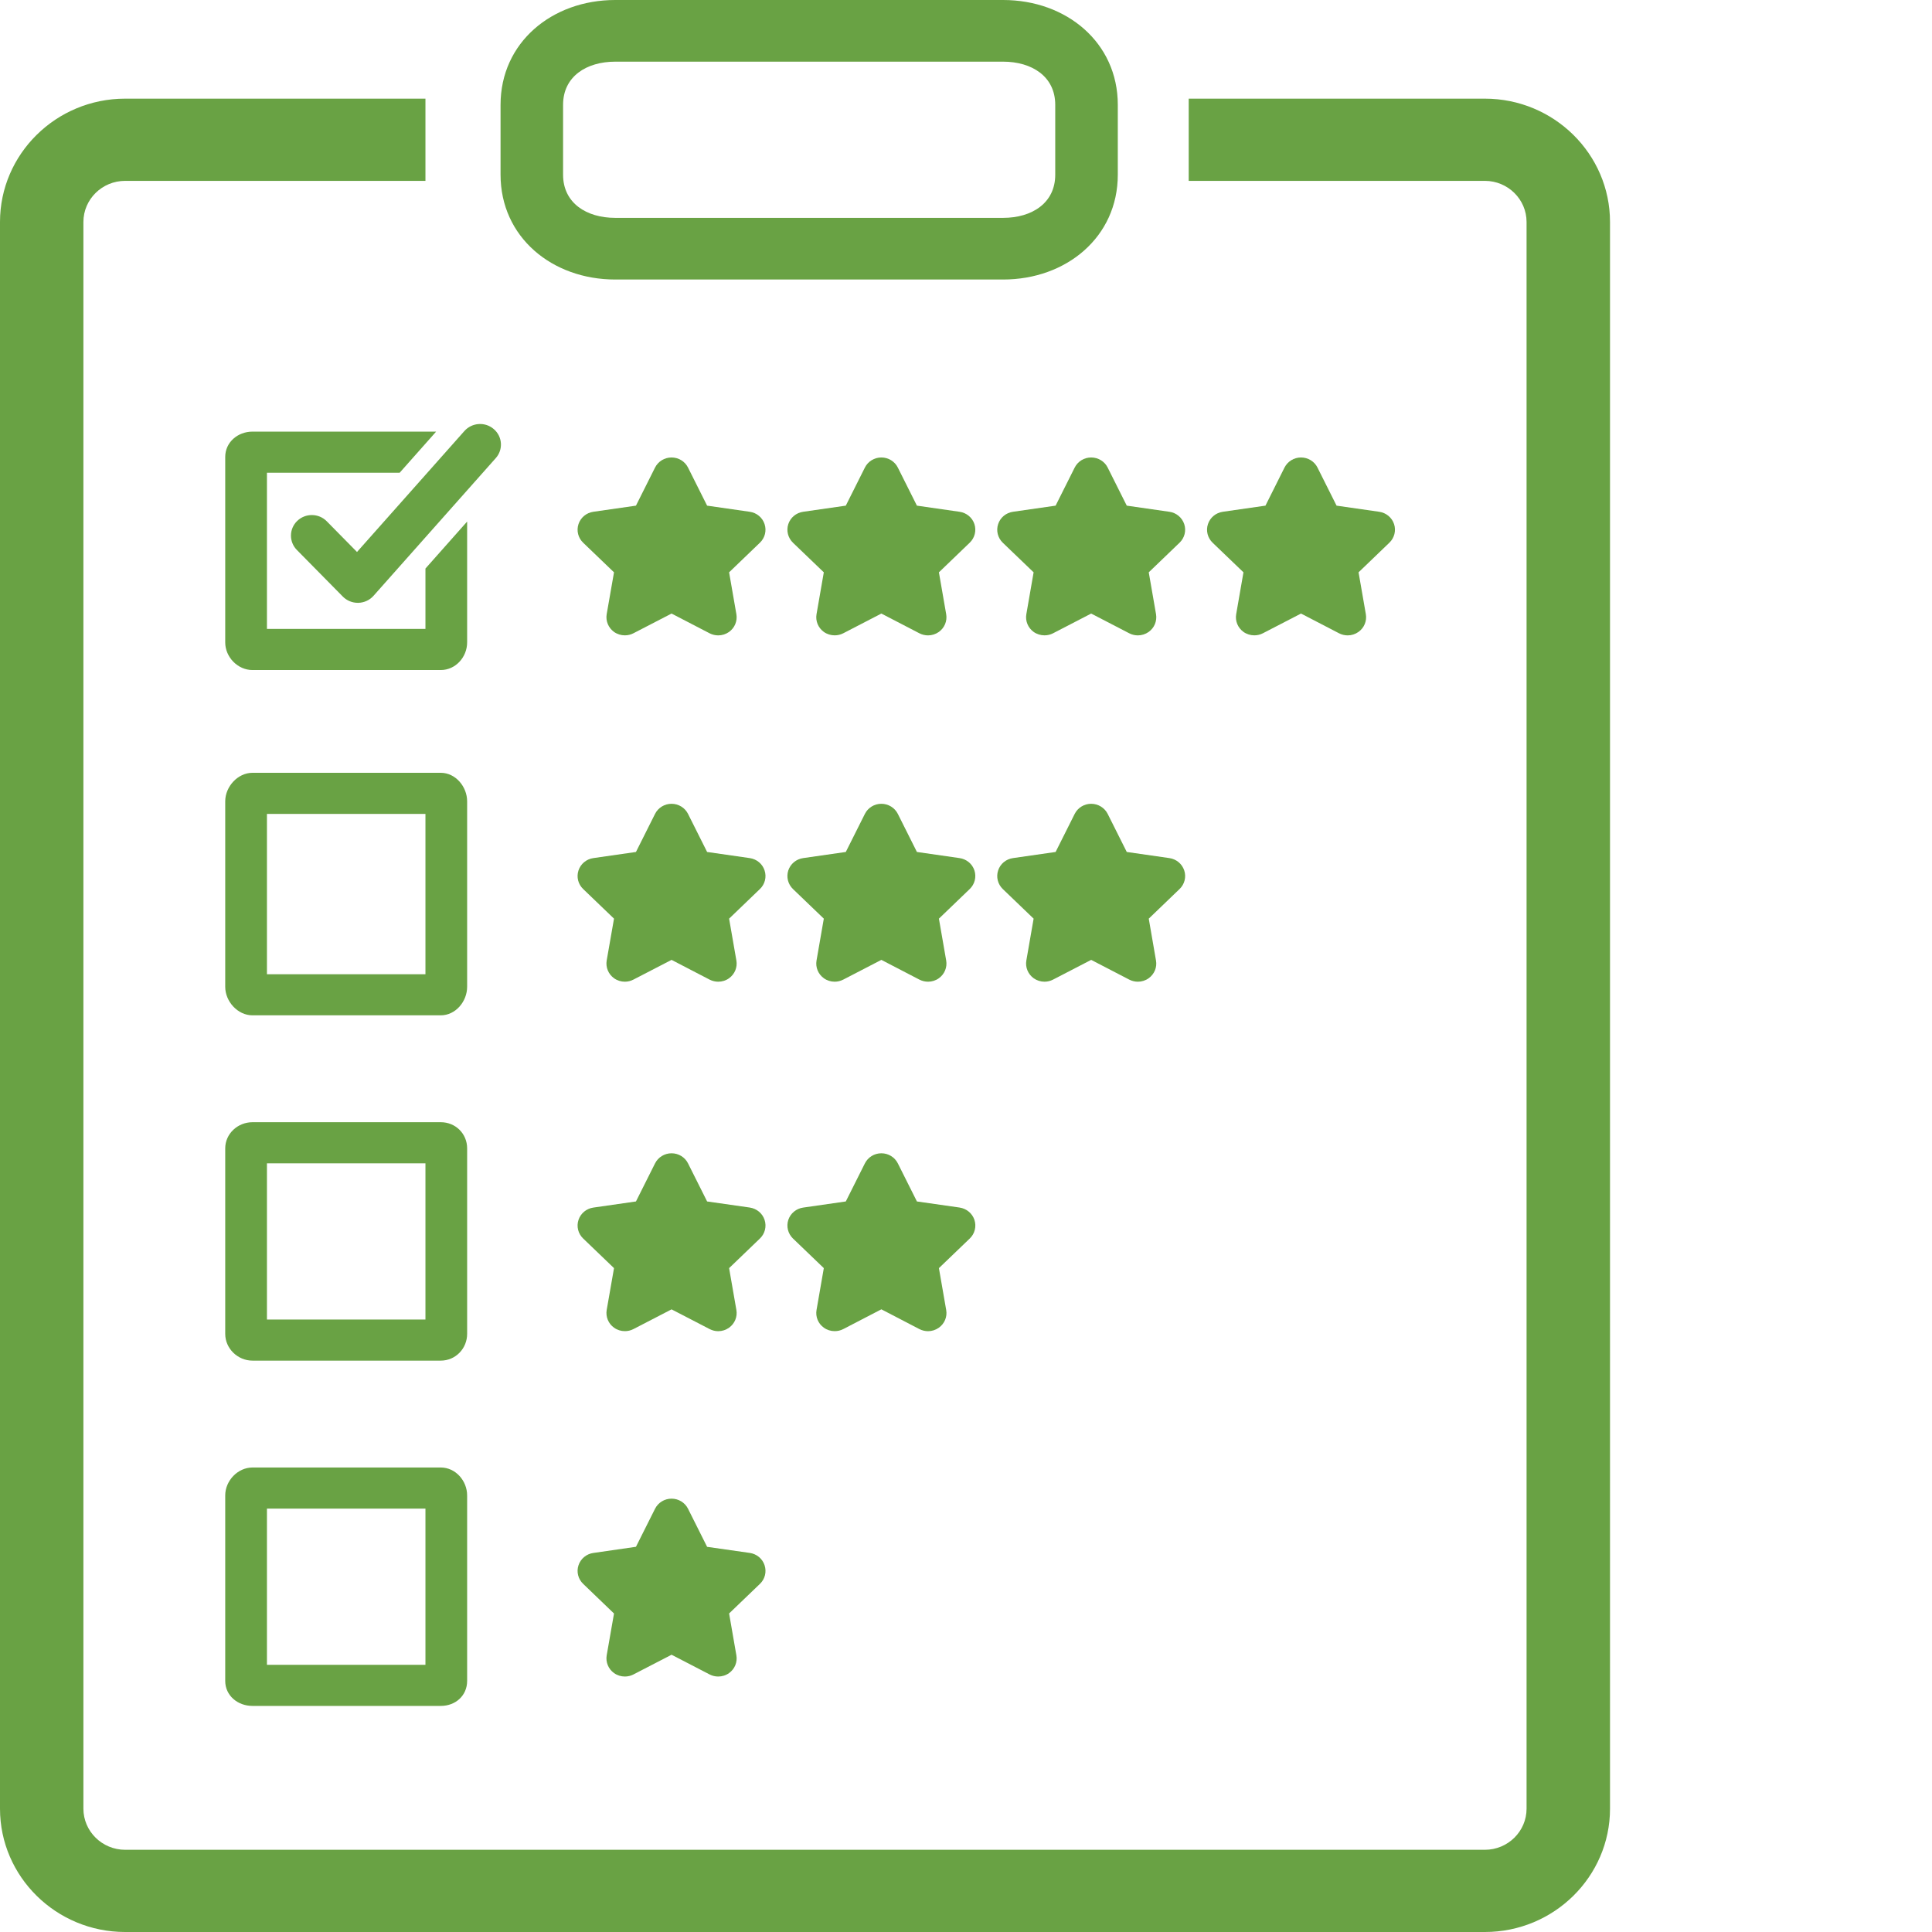 <svg xmlns="http://www.w3.org/2000/svg" width="47" height="47" viewBox="0 0 47 47">
    <g fill="none" fill-rule="evenodd">
        <g fill="#69A244">
            <g>
                <path d="M10.35 2.4v2H3.044c-.56 0-1.015.449-1.015 1V44c0 .551.456 1 1.015 1h33.079c.56 0 1.014-.449 1.014-1V5.4c0-.551-.455-1-1.014-1h-7.205v-2h7.205c1.678 0 3.044 1.346 3.044 3V44c0 1.654-1.366 3-3.044 3H3.044C1.366 47 0 45.654 0 44V5.4c0-1.654 1.366-3 3.044-3h7.306zm.372 33.3c.361 0 .642.323.642.68v4.512c0 .356-.28.608-.642.608h-4.58c-.36 0-.663-.252-.663-.608v-4.513c0-.356.303-.679.664-.679zm5.615.758c.17 0 .326.095.401.246l.464.926 1.037.148c.169.024.309.14.361.3.053.16.01.336-.113.453l-.75.72.177 1.019c.029.165-.04.333-.178.431-.078.056-.17.084-.264.084-.07 0-.142-.016-.208-.05l-.927-.48-.928.48c-.065.034-.137.05-.208.05-.093 0-.185-.028-.263-.084-.138-.098-.207-.266-.179-.431l.178-1.018-.75-.721c-.123-.117-.167-.293-.114-.452.053-.16.193-.277.361-.3l1.037-.15.464-.925c.075-.15.231-.246.402-.246zm-5.987.242H6.494v3.8h3.856v-3.8zm.372-9.4c.361 0 .642.28.642.636v4.513c0 .356-.28.651-.642.651h-4.58c-.36 0-.663-.295-.663-.65v-4.514c0-.355.303-.636.664-.636zm5.615.756c.17 0 .326.095.401.246l.464.926 1.037.148c.169.025.309.141.361.3.053.16.009.336-.113.453l-.75.721.177 1.018c.029.165-.04.333-.178.431-.078.056-.17.085-.264.085-.07 0-.142-.017-.208-.051l-.927-.48-.928.48c-.065.034-.137.05-.208.05-.093 0-.185-.028-.263-.084-.138-.098-.207-.266-.179-.431l.178-1.018-.75-.72c-.123-.118-.167-.293-.114-.453.053-.16.193-.276.361-.3l1.037-.149.464-.926c.075-.15.231-.246.402-.246zm5.104 0c.17 0 .326.095.401.246l.464.926 1.037.148c.169.025.309.141.362.3.053.16.009.336-.113.453l-.751.721.177 1.018c.03.165-.04.333-.178.431-.078.056-.17.085-.263.085-.071 0-.143-.017-.209-.05l-.927-.482-.927.481c-.066.034-.137.05-.209.05-.093 0-.185-.028-.263-.084-.138-.098-.207-.266-.178-.431l.177-1.018-.75-.72c-.122-.118-.166-.293-.114-.453.053-.16.193-.276.362-.3l1.037-.149.464-.926c.075-.15.23-.246.401-.246zM10.35 28.3H6.494v3.8h3.856v-3.8zm.372-9.5c.361 0 .642.338.642.694v4.512c0 .357-.28.694-.642.694h-4.58c-.36 0-.663-.337-.663-.694v-4.512c0-.356.303-.694.664-.694zm5.615.754c.17 0 .326.096.401.246l.464.926 1.037.149c.169.024.309.14.361.3.053.16.009.335-.113.452l-.75.721.177 1.018c.029.166-.04.333-.178.432-.078.056-.17.084-.264.084-.07 0-.142-.017-.208-.05l-.927-.481-.928.48c-.065.034-.137.051-.208.051-.093 0-.185-.028-.263-.084-.138-.099-.207-.266-.179-.432l.178-1.018-.75-.72c-.123-.118-.167-.293-.114-.453.053-.16.193-.276.361-.3l1.037-.149.464-.926c.075-.15.231-.246.402-.246zm5.104 0c.17 0 .326.096.401.246l.464.926 1.037.149c.169.024.31.14.362.3.052.16.008.335-.114.452l-.75.721.177 1.018c.029.166-.04.333-.178.432-.078.056-.17.084-.263.084-.071 0-.143-.017-.209-.05l-.927-.481-.927.48c-.066.034-.137.051-.209.051-.093 0-.185-.028-.263-.084-.138-.099-.207-.266-.178-.432l.177-1.018-.75-.72c-.122-.118-.166-.293-.114-.453.053-.16.193-.276.362-.3l1.037-.149.464-.926c.075-.15.23-.246.401-.246zm5.104 0c.17 0 .327.096.402.246l.464.926 1.037.149c.168.024.308.14.361.3.053.16.009.335-.113.452l-.75.721.176 1.018c.03.166-.04.333-.178.432-.078.056-.17.084-.263.084-.071 0-.143-.017-.208-.05l-.928-.481-.927.48c-.066.034-.137.051-.208.051-.093 0-.185-.028-.264-.084-.137-.099-.207-.266-.178-.432l.177-1.018-.75-.72c-.122-.118-.166-.293-.113-.453.052-.16.192-.276.361-.3l1.037-.149.464-.926c.075-.15.231-.246.401-.246zM10.35 19.8H6.494v3.9h3.856v-3.9zm.26-9.3l-.887 1H6.494v3.8h3.856v-1.469l1.014-1.143v2.94c0 .356-.28.672-.642.672h-4.58c-.36 0-.663-.316-.663-.672v-4.512c0-.356.303-.616.664-.616h4.468zm5.727.629c.17 0 .326.095.401.246l.464.926 1.037.149c.169.024.309.14.361.3.053.16.009.335-.113.452l-.75.721.177 1.018c.029.166-.04.333-.178.432-.078.055-.17.084-.264.084-.07 0-.142-.017-.208-.05l-.927-.481-.928.48c-.065.034-.137.05-.208.05-.093 0-.185-.028-.263-.083-.138-.1-.207-.266-.179-.432l.178-1.018-.75-.72c-.123-.118-.167-.293-.114-.453.053-.16.193-.276.361-.3l1.037-.149.464-.926c.075-.15.231-.246.402-.246zm5.104 0c.17 0 .326.095.401.246l.464.926 1.037.149c.169.024.31.14.362.3.052.16.008.335-.114.452l-.75.721.177 1.018c.029.166-.04.333-.178.432-.078.055-.17.084-.263.084-.071 0-.143-.017-.209-.05l-.927-.481-.927.48c-.066.034-.137.05-.209.05-.093 0-.185-.028-.263-.083-.138-.1-.207-.266-.178-.432l.177-1.018-.75-.72c-.122-.118-.166-.293-.114-.453.053-.16.193-.276.362-.3l1.037-.149.464-.926c.075-.15.23-.246.401-.246zm5.104 0c.171 0 .327.095.402.246l.464.926 1.037.149c.168.024.308.14.361.3.053.16.009.335-.113.452l-.75.721.177 1.018c.028.166-.04.333-.179.432-.078.055-.17.084-.263.084-.071 0-.143-.017-.208-.05l-.928-.481-.927.48c-.065.034-.137.05-.208.05-.093 0-.186-.028-.264-.083-.138-.1-.207-.266-.178-.432l.177-1.018-.75-.72c-.122-.118-.166-.293-.113-.453.052-.16.193-.276.361-.3l1.037-.149.464-.926c.075-.15.23-.246.401-.246zm5.105 0c.17 0 .326.095.401.246l.464.926 1.037.149c.169.024.309.14.362.3.052.16.008.335-.114.452l-.75.721.177 1.018c.029.165-.04.333-.178.431-.078.056-.17.085-.263.085-.072 0-.143-.017-.209-.05l-.927-.481-.928.48c-.065.034-.137.05-.208.05-.093 0-.185-.028-.263-.083-.138-.1-.207-.266-.178-.432l.177-1.018-.75-.72c-.123-.118-.167-.293-.114-.453.053-.16.193-.276.362-.3l1.037-.149.463-.926c.076-.15.231-.246.402-.246zm-20.353-.643c.185-.208.505-.23.716-.047.211.181.233.497.048.705l-2.974 3.35c-.094.106-.227.167-.369.171h-.013c-.137 0-.268-.054-.364-.151l-1.12-1.136c-.194-.198-.19-.514.011-.707.201-.192.522-.188.717.01l.736.747zM24.403 0c1.539 0 2.79 1.034 2.79 2.55v1.7c0 1.516-1.251 2.55-2.79 2.55h-9.436c-1.539 0-2.79-1.034-2.79-2.55v-1.7c0-1.516 1.251-2.55 2.79-2.55zm0 1.5h-9.436c-.7 0-1.269.36-1.269 1.05v1.7c0 .69.57 1.05 1.269 1.05h9.436c.7 0 1.268-.36 1.268-1.05v-1.7c0-.69-.569-1.05-1.268-1.05z" transform="translate(-182 -1167) translate(182 1167)"/>
            </g>
        </g>
    </g>
</svg>
